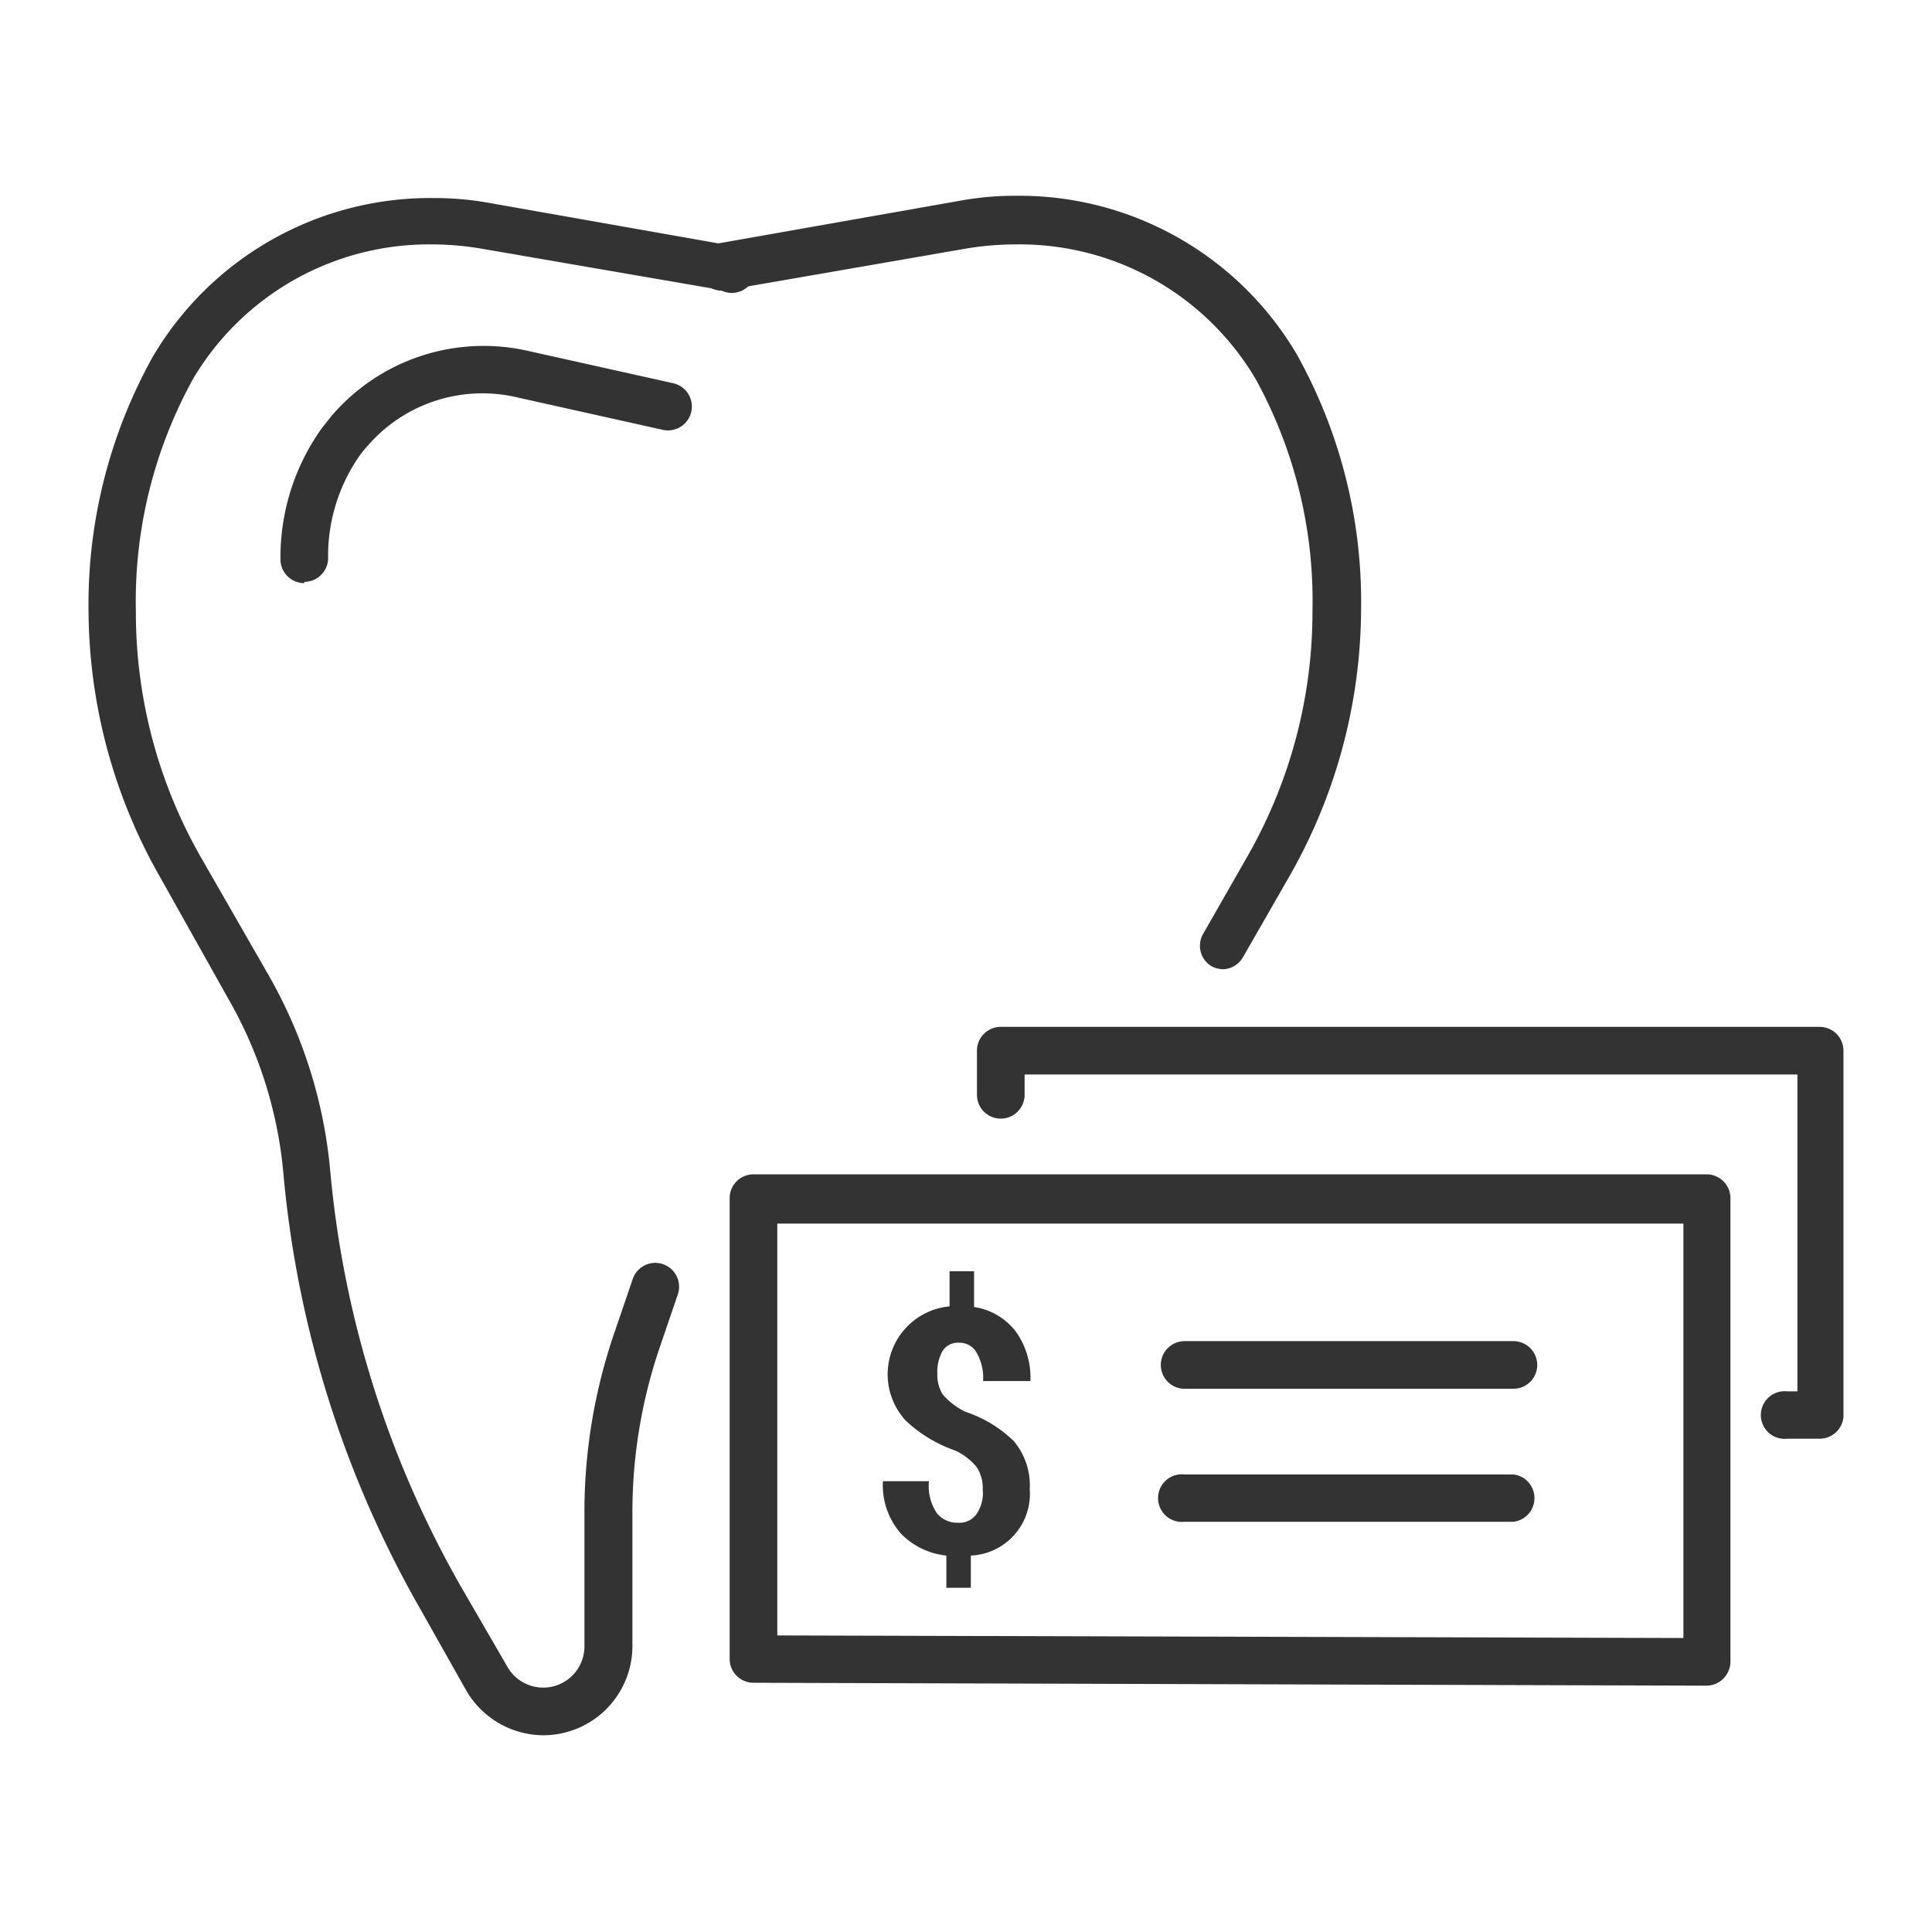 <svg id="Layer_1" data-name="Layer 1" xmlns="http://www.w3.org/2000/svg" viewBox="0 0 60 60"><defs><style>.cls-1{fill:#333;}</style></defs><title>icons</title><path class="cls-1" d="M16.88,53.89a2.78,2.78,0,0,1-2.4-1.39L13.07,50A33.23,33.23,0,0,1,8.8,36.43,13.25,13.25,0,0,0,7.08,31L5,27.29A16.83,16.83,0,0,1,2.75,19a15.81,15.81,0,0,1,2-7.93,10,10,0,0,1,8.71-4.92,9.58,9.58,0,0,1,1.78.16l7.42,1.31A.74.74,0,1,1,22.36,9L14.94,7.72a9.42,9.42,0,0,0-1.51-.13A8.52,8.52,0,0,0,6,11.76,14.29,14.29,0,0,0,4.22,19a15.31,15.31,0,0,0,2,7.59l2.13,3.71a14.93,14.93,0,0,1,1.9,6,31.82,31.82,0,0,0,4.08,13l1.42,2.45a1.28,1.28,0,0,0,2.4-.64V47a17.16,17.16,0,0,1,.94-5.64l.56-1.64a.74.74,0,0,1,1.4.48l-.56,1.64A15.88,15.88,0,0,0,19.64,47v4.09A2.77,2.77,0,0,1,16.88,53.89Z"/><path class="cls-1" d="M38,30.1a.81.81,0,0,1-.37-.09.74.74,0,0,1-.27-1l1.4-2.45a15.3,15.3,0,0,0,2-7.59A14.28,14.28,0,0,0,39,11.78a8.51,8.51,0,0,0-7.43-4.19A9.44,9.44,0,0,0,30,7.72L22.62,9a.74.74,0,1,1-.26-1.45l7.42-1.31a9.48,9.48,0,0,1,1.77-.16A10,10,0,0,1,40.27,11a15.77,15.77,0,0,1,2,7.92A16.83,16.83,0,0,1,40,27.29l-1.4,2.44A.74.74,0,0,1,38,30.1Z"/><path class="cls-1" d="M9.45,18.11a.74.74,0,0,1-.74-.73A6.89,6.89,0,0,1,10,13.29l.31-.39a6.22,6.22,0,0,1,6.1-2l4.49,1a.74.74,0,0,1-.31,1.45l-4.49-1a4.71,4.71,0,0,0-4.66,1.47,3.61,3.61,0,0,0-.25.3,5.43,5.43,0,0,0-1,3.22.74.74,0,0,1-.74.73Z"/><path class="cls-1" d="M53,52.35h0L23.4,52.26a.74.74,0,0,1-.74-.74V37.21a.74.74,0,0,1,.74-.74H53a.74.74,0,0,1,.74.74v14.4a.75.75,0,0,1-.74.74ZM24.14,50.79l28.14.08V38H24.14Z"/><path class="cls-1" d="M56.51,44.68h-1a.74.74,0,1,1,0-1.47h.31V33.37h-24V34a.74.74,0,0,1-1.48,0V32.63a.74.74,0,0,1,.74-.74H56.51a.74.74,0,0,1,.74.74V44A.74.74,0,0,1,56.51,44.68Z"/><path class="cls-1" d="M30.52,46.26a1.19,1.19,0,0,0-.19-.7,1.88,1.88,0,0,0-.66-.51,4.32,4.32,0,0,1-1.53-.92,2.12,2.12,0,0,1,1.35-3.56V39.48h.76v1.11a2,2,0,0,1,1.28.74A2.45,2.45,0,0,1,32,42.89H30.53a1.55,1.55,0,0,0-.2-.88.6.6,0,0,0-.54-.31.56.56,0,0,0-.52.26,1.32,1.32,0,0,0-.16.7,1.14,1.14,0,0,0,.17.65,2.25,2.25,0,0,0,.69.53,3.93,3.93,0,0,1,1.51.91,2.14,2.14,0,0,1,.5,1.5,1.92,1.92,0,0,1-1.83,2.06v1h-.76v-1A2.32,2.32,0,0,1,28,47.65,2.27,2.27,0,0,1,27.42,46v0h1.43a1.5,1.5,0,0,0,.25,1,.82.82,0,0,0,.66.29.65.65,0,0,0,.56-.26A1.15,1.15,0,0,0,30.52,46.26Z"/><path class="cls-1" d="M47,43.13H36.79a.74.74,0,0,1,0-1.48H47a.74.74,0,0,1,0,1.48Z"/><path class="cls-1" d="M47,47.26H36.79a.74.74,0,1,1,0-1.47H47a.74.74,0,0,1,0,1.47Z"/></svg>